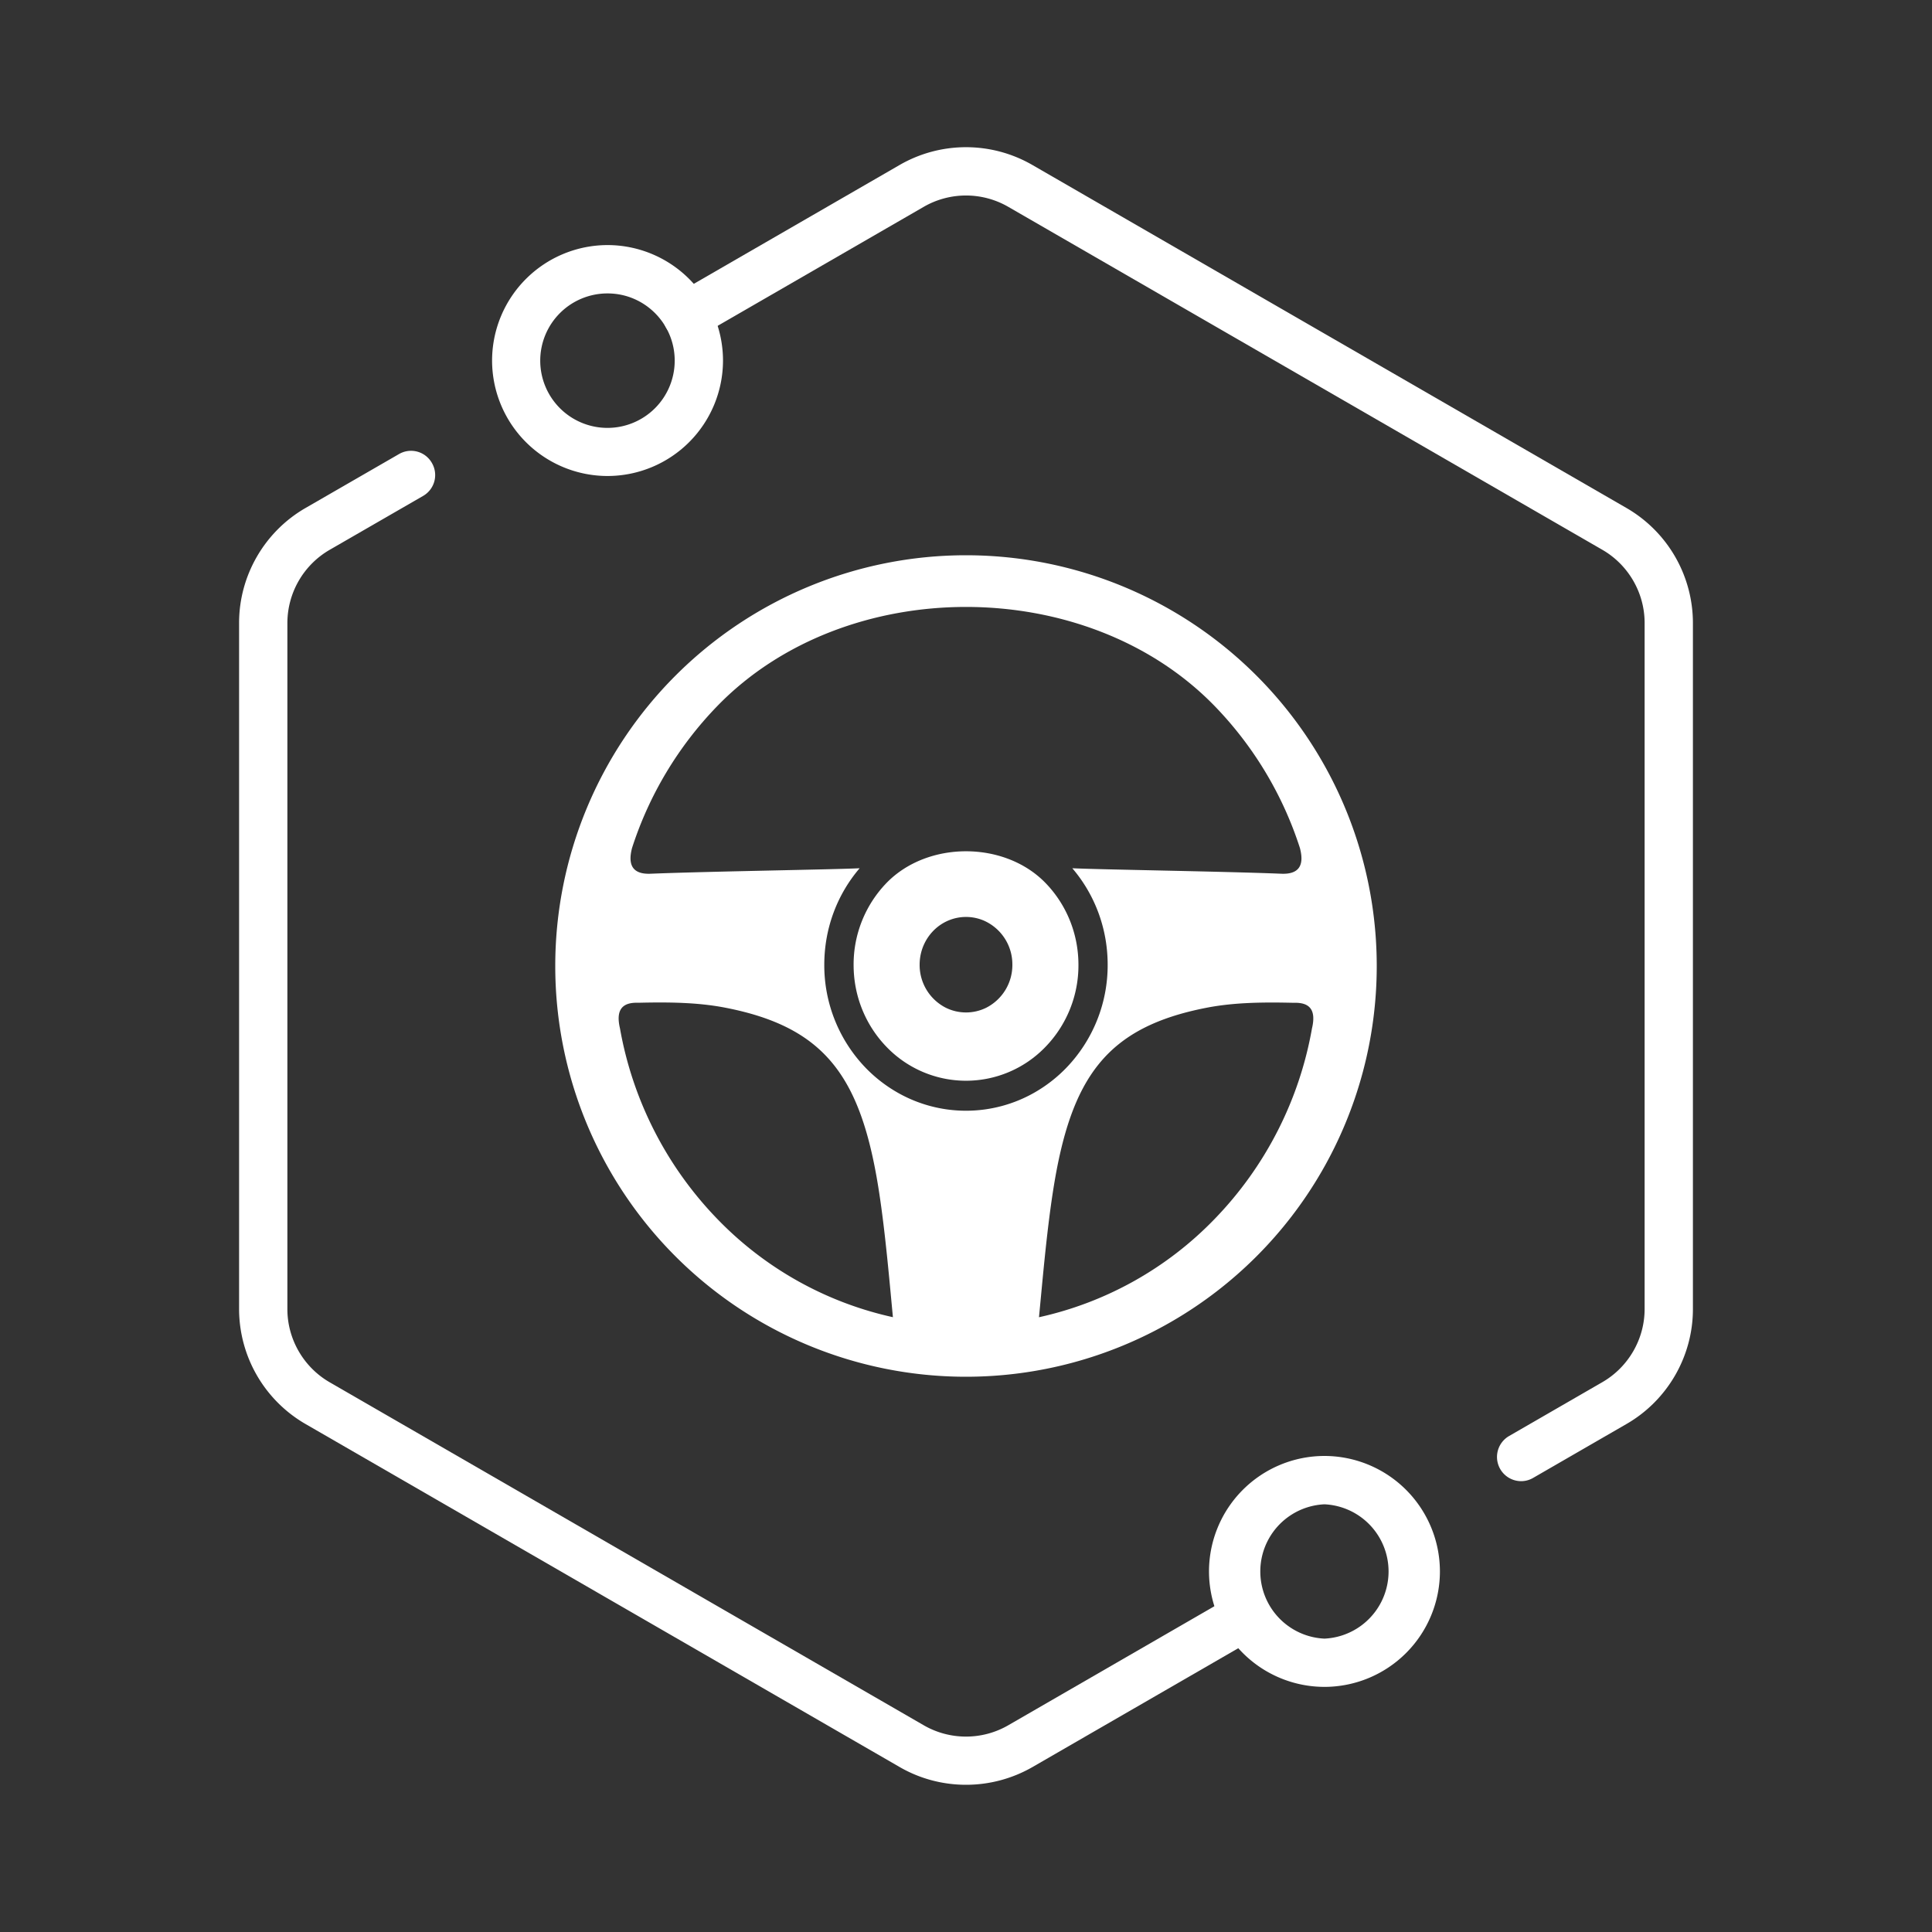 <?xml version="1.0" standalone="no"?><!DOCTYPE svg PUBLIC "-//W3C//DTD SVG 1.1//EN" "http://www.w3.org/Graphics/SVG/1.1/DTD/svg11.dtd"><svg t="1712029564609" class="icon" viewBox="0 0 1024 1024" version="1.1" xmlns="http://www.w3.org/2000/svg" p-id="5483" xmlns:xlink="http://www.w3.org/1999/xlink" width="200" height="200"><rect x="0" y="0" width="1024" height="1024" fill="#333333" stroke="none"/><path d="M806.17 785.05a12.826 12.826 0 0 1-6.4-23.885l49.562-28.621c13.773-7.987 22.349-22.81 22.349-38.707V330.138c0-15.898-8.576-30.72-22.349-38.707L534.349 109.594a44.8 44.8 0 0 0-44.698 0l-119.117 68.787a12.774 12.774 0 1 1-12.8-22.17l119.117-68.787a70.374 70.374 0 0 1 70.298 0l314.982 181.862a70.477 70.477 0 0 1 35.149 60.851v363.725c0 25.011-13.466 48.333-35.149 60.851l-49.562 28.621a12.646 12.646 0 0 1-6.4 1.715z" fill="#ffffff" p-id="5484"></path><path d="M322.022 252.288a61.261 61.261 0 0 1-61.21-61.184 61.286 61.286 0 0 1 61.21-61.21 61.261 61.261 0 0 1 61.184 61.21 61.261 61.261 0 0 1-61.184 61.184z m0-96.768a35.635 35.635 0 1 0 35.584 35.61c0-19.635-15.949-35.61-35.584-35.61z" fill="#ffffff" p-id="5485"></path><path d="M512 945.971c-12.16 0-24.294-3.123-35.149-9.395L161.869 754.714a70.477 70.477 0 0 1-35.149-60.851V330.138c0-25.011 13.466-48.333 35.149-60.851l49.562-28.595a12.698 12.698 0 0 1 17.485 4.685 12.749 12.749 0 0 1-4.685 17.485l-49.562 28.595a44.902 44.902 0 0 0-22.349 38.707v363.725c0 15.898 8.576 30.72 22.349 38.707l314.982 181.862a44.8 44.8 0 0 0 44.698 0l119.117-68.787a12.749 12.749 0 0 1 17.485 4.685 12.749 12.749 0 0 1-4.685 17.485l-119.117 68.787a70.656 70.656 0 0 1-35.149 9.344z" fill="#ffffff" p-id="5486"></path><path d="M701.978 894.08a61.261 61.261 0 0 1-61.184-61.184 61.261 61.261 0 0 1 61.184-61.21 61.286 61.286 0 0 1 61.21 61.21 61.261 61.261 0 0 1-61.21 61.184z m0-96.768a35.635 35.635 0 0 0 0 71.194 35.635 35.635 0 0 0 0-71.194z" fill="#ffffff" p-id="5487"></path><path d="M512 294.298A217.702 217.702 0 0 0 294.298 512 217.702 217.702 0 0 0 512 729.702 217.702 217.702 0 0 0 729.702 512 217.702 217.702 0 0 0 512 294.298z m-131.866 351.718a193.613 193.613 0 0 1-51.533-100.941c-2.509-10.598 1.92-13.85 9.651-13.594 15.616-0.358 31.258-0.282 46.157 2.611 53.094 10.317 72.09 36.71 81.485 97.485 3.405 22.067 5.581 47.923 7.373 66.56a184.576 184.576 0 0 1-93.133-52.122z m95.155-67.174a75.75 75.75 0 0 1-16.41-12.8 78.336 78.336 0 0 1-21.99-54.733c0-19.584 7.066-37.504 18.739-51.123-13.594 0.691-79.718 1.664-110.413 2.893-9.37 0.512-12.749-4.019-10.214-13.645a193.229 193.229 0 0 1 45.133-75.162c33.997-35.072 82.944-52.582 131.866-52.582 48.922 0 97.818 17.51 131.84 52.582a193.024 193.024 0 0 1 45.133 75.162c2.56 9.626-0.845 14.157-10.214 13.645-30.694-1.229-96.819-2.202-110.413-2.893 11.648 13.619 18.739 31.539 18.739 51.123a78.336 78.336 0 0 1-21.99 54.733 75.597 75.597 0 0 1-16.384 12.8 73.216 73.216 0 0 1-73.421 0z m168.55 67.174a184.678 184.678 0 0 1-93.158 52.147c1.818-18.662 3.968-44.493 7.398-66.56 9.395-60.774 28.365-87.168 81.459-97.485 14.899-2.893 30.541-2.97 46.157-2.611 7.757-0.256 12.186 2.995 9.677 13.594a193.254 193.254 0 0 1-51.533 100.915z" fill="#ffffff" p-id="5488"></path><path d="M554.138 467.994c-21.734-22.4-62.541-22.4-84.275 0a62.182 62.182 0 0 0-17.434 43.418c0 16.973 6.656 32.307 17.434 43.443a58.419 58.419 0 0 0 84.275 0 62.106 62.106 0 0 0 17.459-43.443c0-16.973-6.682-32.307-17.459-43.418z m-31.309 66.074a24.192 24.192 0 0 1-21.632 0 25.395 25.395 0 0 1-13.773-22.758c0-10.573 6.298-19.661 15.258-23.424a24.064 24.064 0 0 1 18.662 0 25.344 25.344 0 0 1 15.232 23.424 25.395 25.395 0 0 1-13.747 22.758z" fill="#ffffff" p-id="5489"></path></svg>